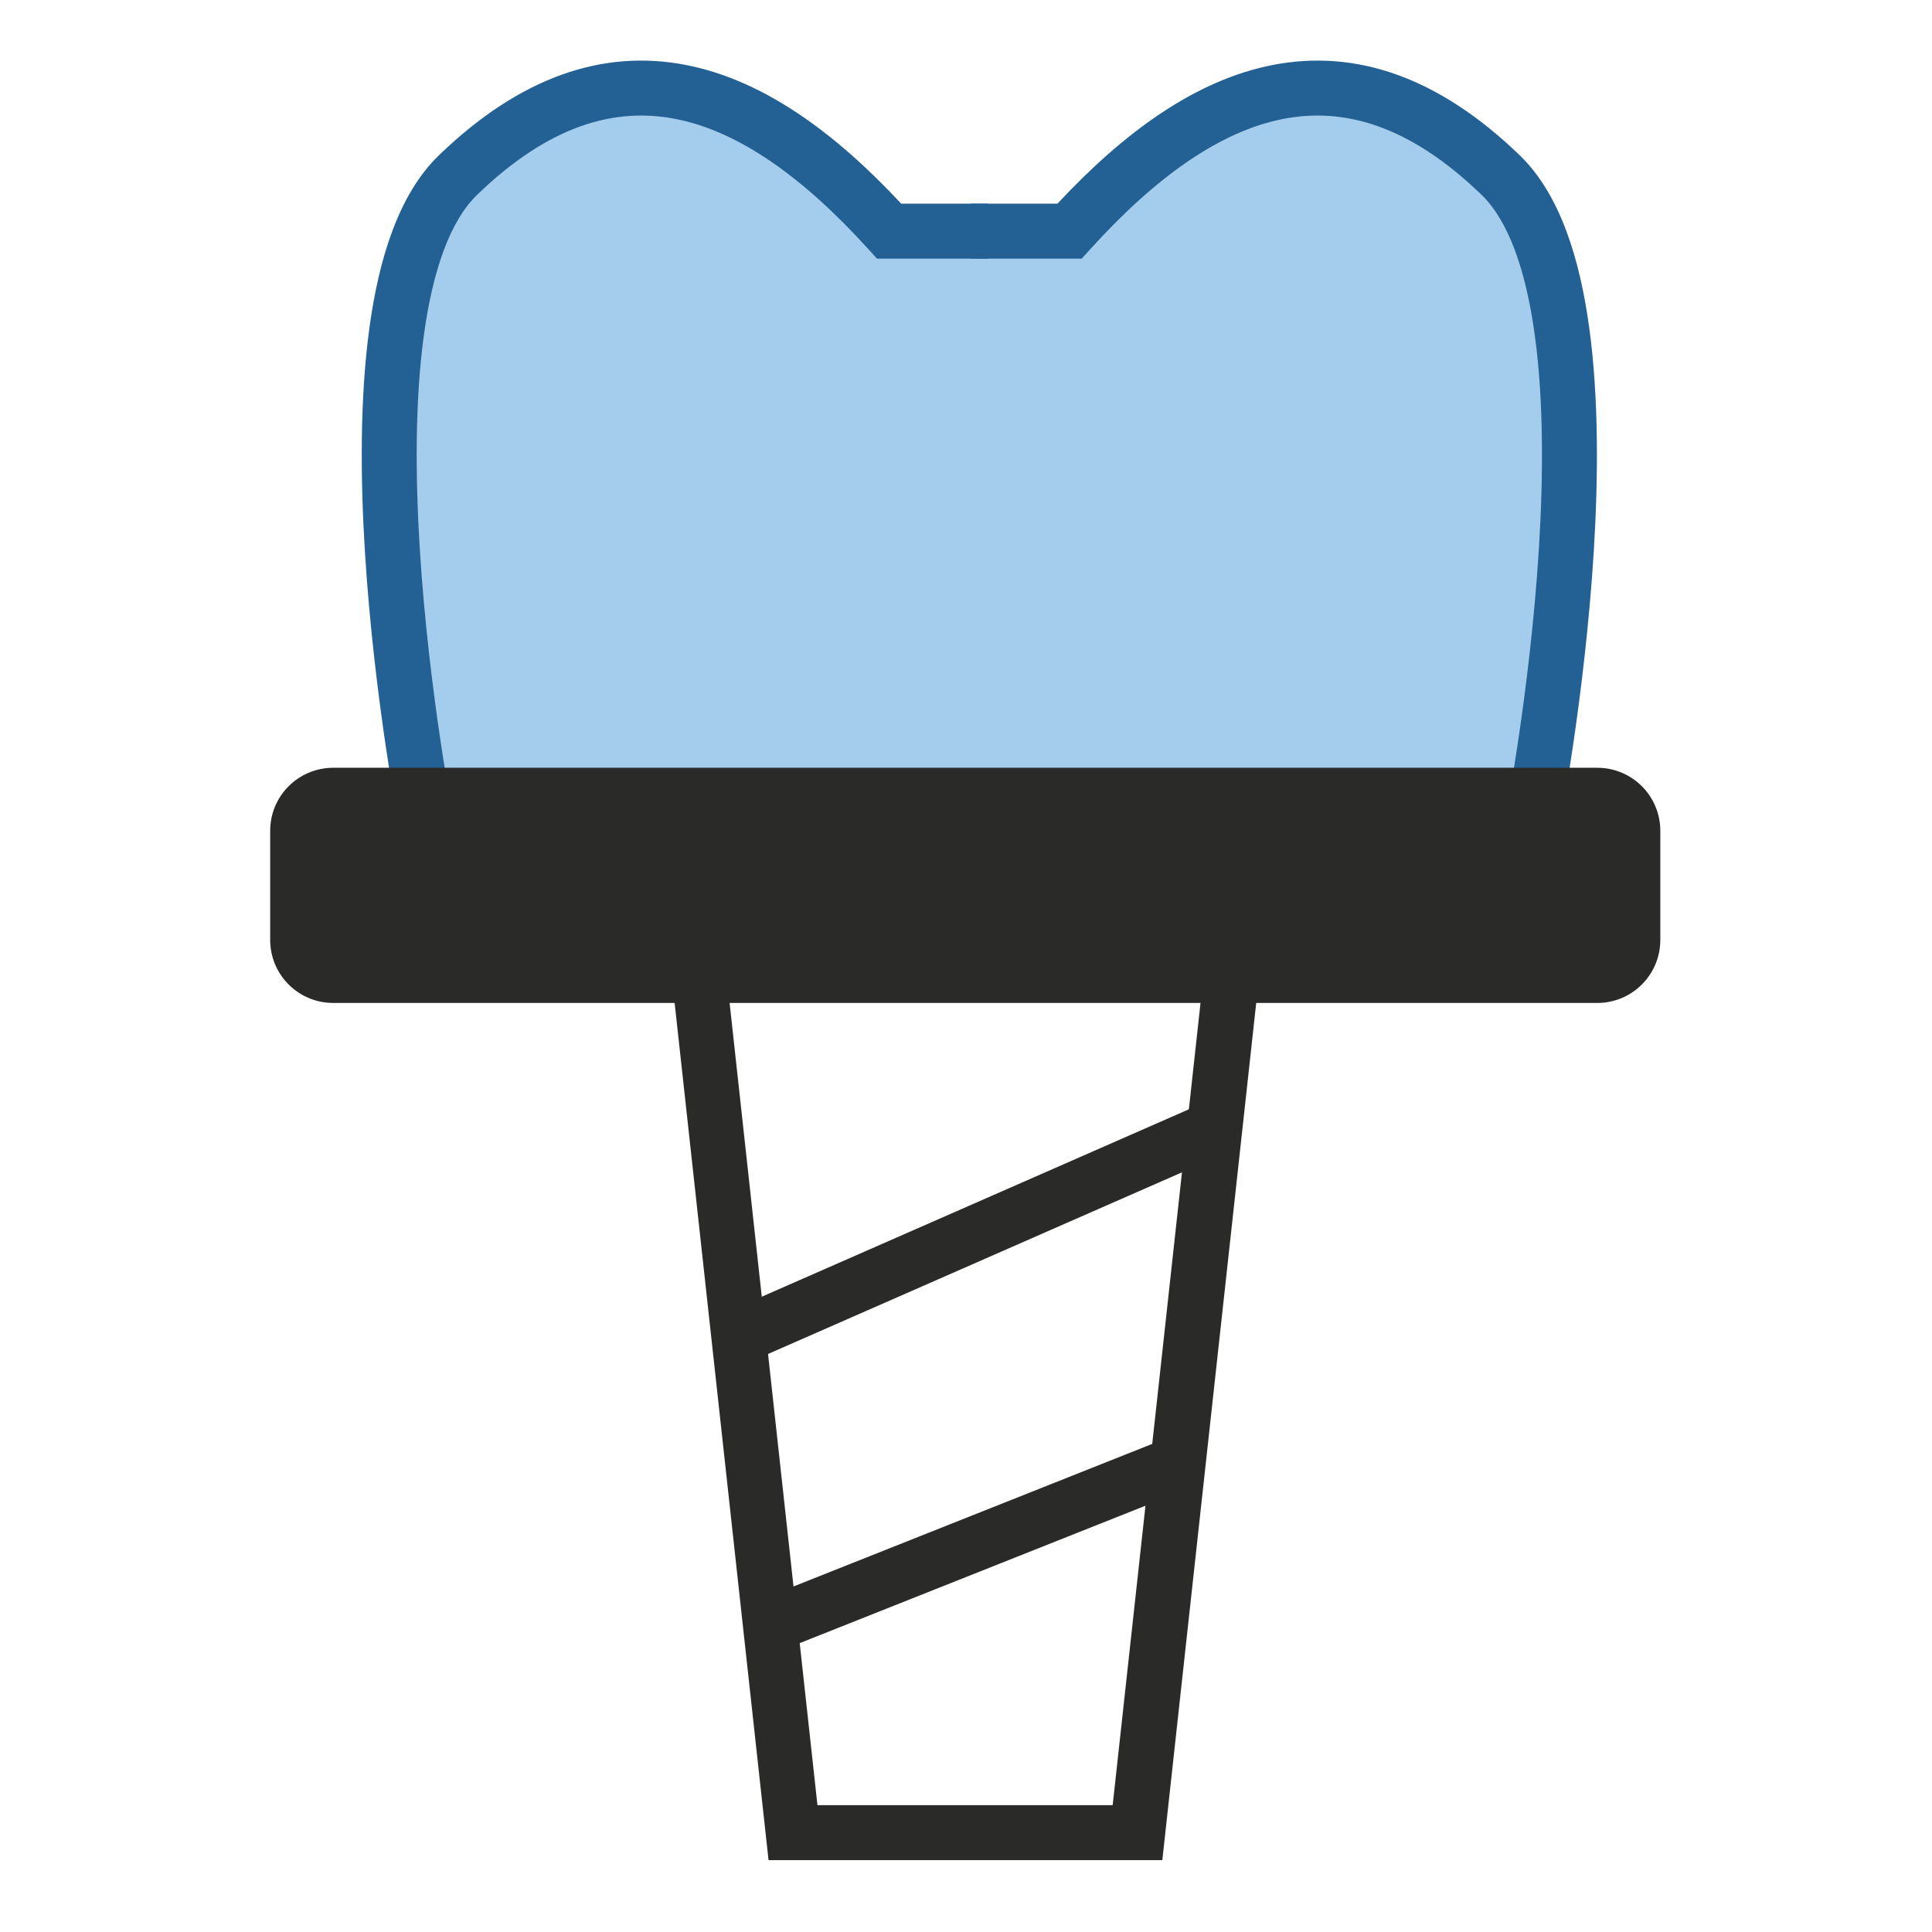 <?xml version="1.0" encoding="UTF-8"?>
<svg xmlns="http://www.w3.org/2000/svg" width="128" height="128" viewBox="0 0 128 128" fill="none">
  <rect width="128" height="128" fill="white"></rect>
  <path d="M76.995 123.237H50.918L43.843 58.657H84.081L77.007 123.237H76.995ZM54.17 119.596H73.718L79.992 62.298H47.884L54.158 119.596H54.17Z" fill="#2A2A29"></path>
  <path fill-rule="evenodd" clip-rule="evenodd" d="M50.476 105.94L77.56 95.177L78.904 98.56L51.821 109.323L50.476 105.94Z" fill="#2A2A29"></path>
  <path fill-rule="evenodd" clip-rule="evenodd" d="M48.791 86.647L79.127 73.336L80.59 76.669L50.254 89.981L48.791 86.647Z" fill="#2A2A29"></path>
  <path d="M65.46 15.313H58.907C50.001 5.472 40.487 1.796 30.343 11.6C21.461 20.179 28.304 54.823 28.304 54.823H65.46" fill="#A4CDED"></path>
  <path d="M64.307 15.313H70.86C79.766 5.472 89.28 1.796 99.424 11.6C108.306 20.179 101.463 54.823 101.463 54.823H64.307" fill="#A4CDED"></path>
  <path fill-rule="evenodd" clip-rule="evenodd" d="M59.707 13.493H65.46V17.134H58.1L57.558 16.535C53.201 11.721 48.927 8.689 44.742 7.877C40.707 7.093 36.368 8.308 31.608 12.909C29.852 14.605 28.677 17.844 28.081 22.219C27.496 26.504 27.513 31.505 27.809 36.317C28.106 41.115 28.676 45.659 29.174 49.008C29.423 50.681 29.653 52.052 29.82 53.002C29.82 53.002 29.82 53.002 29.82 53.002L65.46 53.003V56.643H26.809L26.519 55.176L28.304 54.823C26.519 55.176 26.519 55.176 26.519 55.176L26.513 55.146L26.498 55.068C26.485 54.999 26.465 54.898 26.441 54.767C26.392 54.505 26.321 54.122 26.235 53.633C26.063 52.656 25.828 51.253 25.573 49.544C25.066 46.129 24.481 41.476 24.176 36.541C23.872 31.619 23.843 26.35 24.474 21.727C25.092 17.194 26.393 12.886 29.078 10.291M59.707 13.493C55.31 8.77 50.557 5.297 45.436 4.303C39.952 3.239 34.462 5.088 29.078 10.291" fill="#236093"></path>
  <path fill-rule="evenodd" clip-rule="evenodd" d="M70.06 13.493H64.307V17.134H71.667L72.209 16.535C76.566 11.721 80.84 8.689 85.025 7.877C89.06 7.093 93.399 8.308 98.159 12.909C99.915 14.605 101.09 17.844 101.686 22.219C102.271 26.504 102.255 31.505 101.958 36.317C101.661 41.115 101.091 45.659 100.593 49.008C100.344 50.681 100.114 52.052 99.947 53.002C99.947 53.002 99.947 53.002 99.947 53.002L64.307 53.003V56.643H102.958L103.248 55.176L101.463 54.823C103.248 55.176 103.248 55.176 103.248 55.176L103.254 55.146L103.269 55.068C103.283 54.999 103.302 54.898 103.326 54.767C103.376 54.505 103.446 54.122 103.532 53.633C103.704 52.656 103.94 51.253 104.194 49.544C104.701 46.129 105.286 41.476 105.591 36.541C105.895 31.619 105.924 26.35 105.293 21.727C104.675 17.194 103.374 12.886 100.689 10.291M70.06 13.493C74.457 8.77 79.21 5.297 84.331 4.303C89.815 3.239 95.305 5.088 100.689 10.291" fill="#236093"></path>
  <path d="M105.826 50.867H22.074C19.769 50.867 17.9 52.736 17.9 55.041V62.273C17.9 64.579 19.769 66.448 22.074 66.448H105.826C108.131 66.448 110 64.579 110 62.273V55.041C110 52.736 108.131 50.867 105.826 50.867Z" fill="#2A2A29"></path>
</svg>
